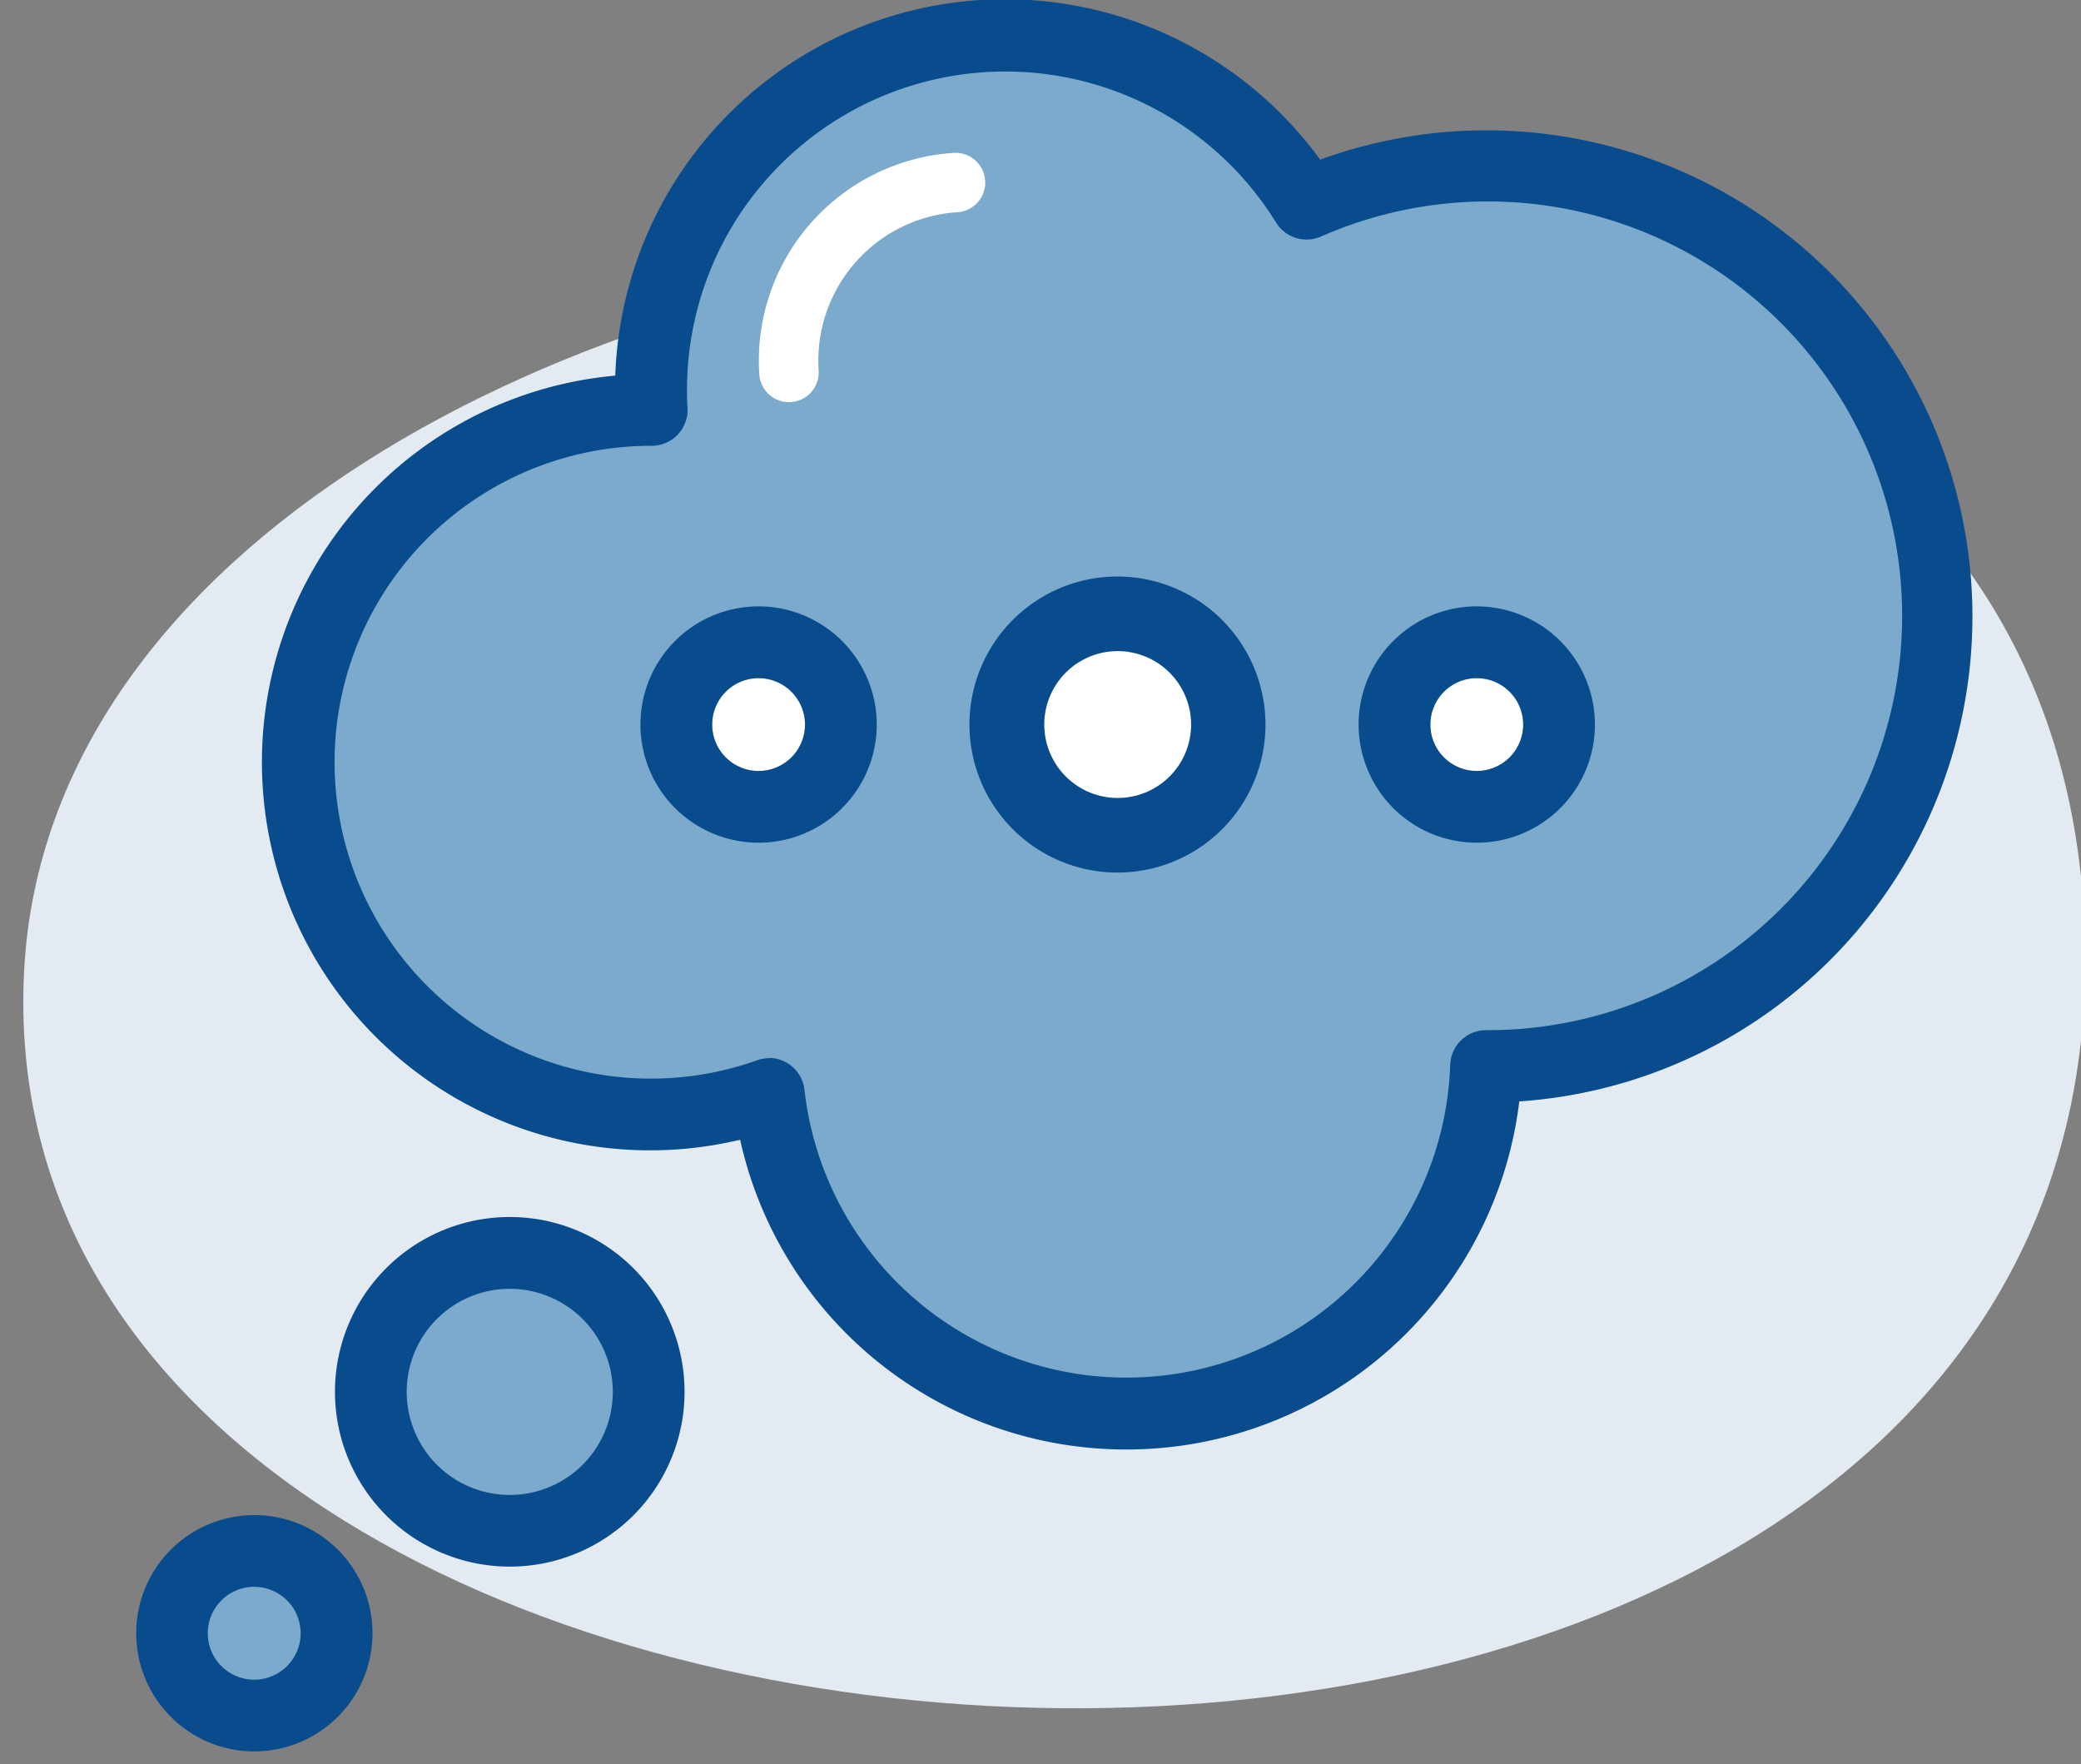 <?xml version="1.0" encoding="utf-8"?><svg id="Layer_1" data-name="Layer 1" xmlns="http://www.w3.org/2000/svg" viewBox="0 0 297.64 252.28"><rect x="0" y="0" width="297.64" height="252.28" fill="#808080" stroke="none"/><defs><style>.cls-1{fill:#e3eaf1;}.cls-2{fill:#fff;}.cls-3{fill:#7baacd;}.cls-4{fill:#094c8d;}</style></defs><title>Expectations</title><path class="cls-1" d="M298.25,137.37c0,150.17-302,134.39-294.79,1.3C10,18.35,298.25-16.75,298.25,137.37Z"/><path class="cls-2" d="M177.46,42.52a18.74,18.74,0,0,0-18.72,18.72,2.68,2.68,0,0,0,5.35,0,13.39,13.39,0,0,1,13.37-13.37,2.68,2.68,0,0,0,0-5.35Z"/><path class="cls-3" d="M212.58,23.78a64,64,0,0,0-25.7,5.35A50.65,50.65,0,0,0,93.13,55.72c0,1,0,1.94.08,2.9h-.08A50.37,50.37,0,1,0,110,156.47a51.47,51.47,0,0,0,102.58-3.92h0a64.39,64.39,0,0,0,0-128.77Z"/><path class="cls-4" d="M161.11,207.3A56.53,56.53,0,0,1,105.86,163,55.51,55.51,0,1,1,88,53.72,55.77,55.77,0,0,1,188.82,22.83,69.52,69.52,0,1,1,217.3,157.52a56.61,56.61,0,0,1-56.19,49.78Zm-51.14-56a5.2,5.2,0,0,1,2.72.78,5.12,5.12,0,0,1,2.37,3.78,46.34,46.34,0,0,0,92.36-3.53,5.13,5.13,0,0,1,5.13-5h.07A59.26,59.26,0,1,0,188.93,33.83a5.14,5.14,0,0,1-6.42-2,45.52,45.52,0,0,0-84.25,23.9c0,.83,0,1.71.08,2.61a5.15,5.15,0,0,1-5.13,5.42h-.15a45.25,45.25,0,1,0,15.19,87.89A5.11,5.11,0,0,1,110,151.34Z"/><circle class="cls-3" cx="72.91" cy="199.05" r="19.87"/><path class="cls-4" d="M72.91,224.05a25,25,0,1,1,25-25A25,25,0,0,1,72.91,224.05Zm0-39.73a14.74,14.74,0,1,0,14.74,14.73A14.75,14.75,0,0,0,72.91,184.32Z"/><circle class="cls-3" cx="36.38" cy="233.58" r="11.77"/><path class="cls-4" d="M36.38,250.48a16.9,16.9,0,1,1,16.9-16.9A16.92,16.92,0,0,1,36.38,250.48Zm0-23.54A6.64,6.64,0,1,0,43,233.58,6.65,6.65,0,0,0,36.38,226.94Z"/><path class="cls-4" d="M159.86,82.45A21.17,21.17,0,1,0,181,103.62,21.2,21.2,0,0,0,159.86,82.45Zm0,29.49a8.32,8.32,0,1,1,8.32-8.32A8.33,8.33,0,0,1,159.86,111.94Z"/><path class="cls-2" d="M159.86,93.12a10.5,10.5,0,1,0,10.5,10.5A10.51,10.51,0,0,0,159.86,93.12Z"/><path class="cls-2" d="M108.5,97a6.64,6.64,0,1,0,6.64,6.64A6.65,6.65,0,0,0,108.5,97Z"/><path class="cls-4" d="M108.5,86.72a16.9,16.9,0,1,0,16.9,16.9A16.92,16.92,0,0,0,108.5,86.72Zm0,23.54a6.64,6.64,0,1,1,6.64-6.64A6.65,6.65,0,0,1,108.5,110.26Z"/><path class="cls-2" d="M211.22,97a6.64,6.64,0,1,0,6.64,6.64A6.65,6.65,0,0,0,211.22,97Z"/><path class="cls-4" d="M211.22,86.72a16.9,16.9,0,1,0,16.9,16.9A16.92,16.92,0,0,0,211.22,86.72Zm0,23.54a6.64,6.64,0,1,1,6.64-6.64A6.65,6.65,0,0,1,211.22,110.26Z"/><path class="cls-2" d="M136.32,21.87A29.79,29.79,0,0,0,108.6,53.54a4.25,4.25,0,0,0,8.49-.56,21.28,21.28,0,0,1,19.8-22.63,4.25,4.25,0,1,0-.57-8.48Z"/></svg>